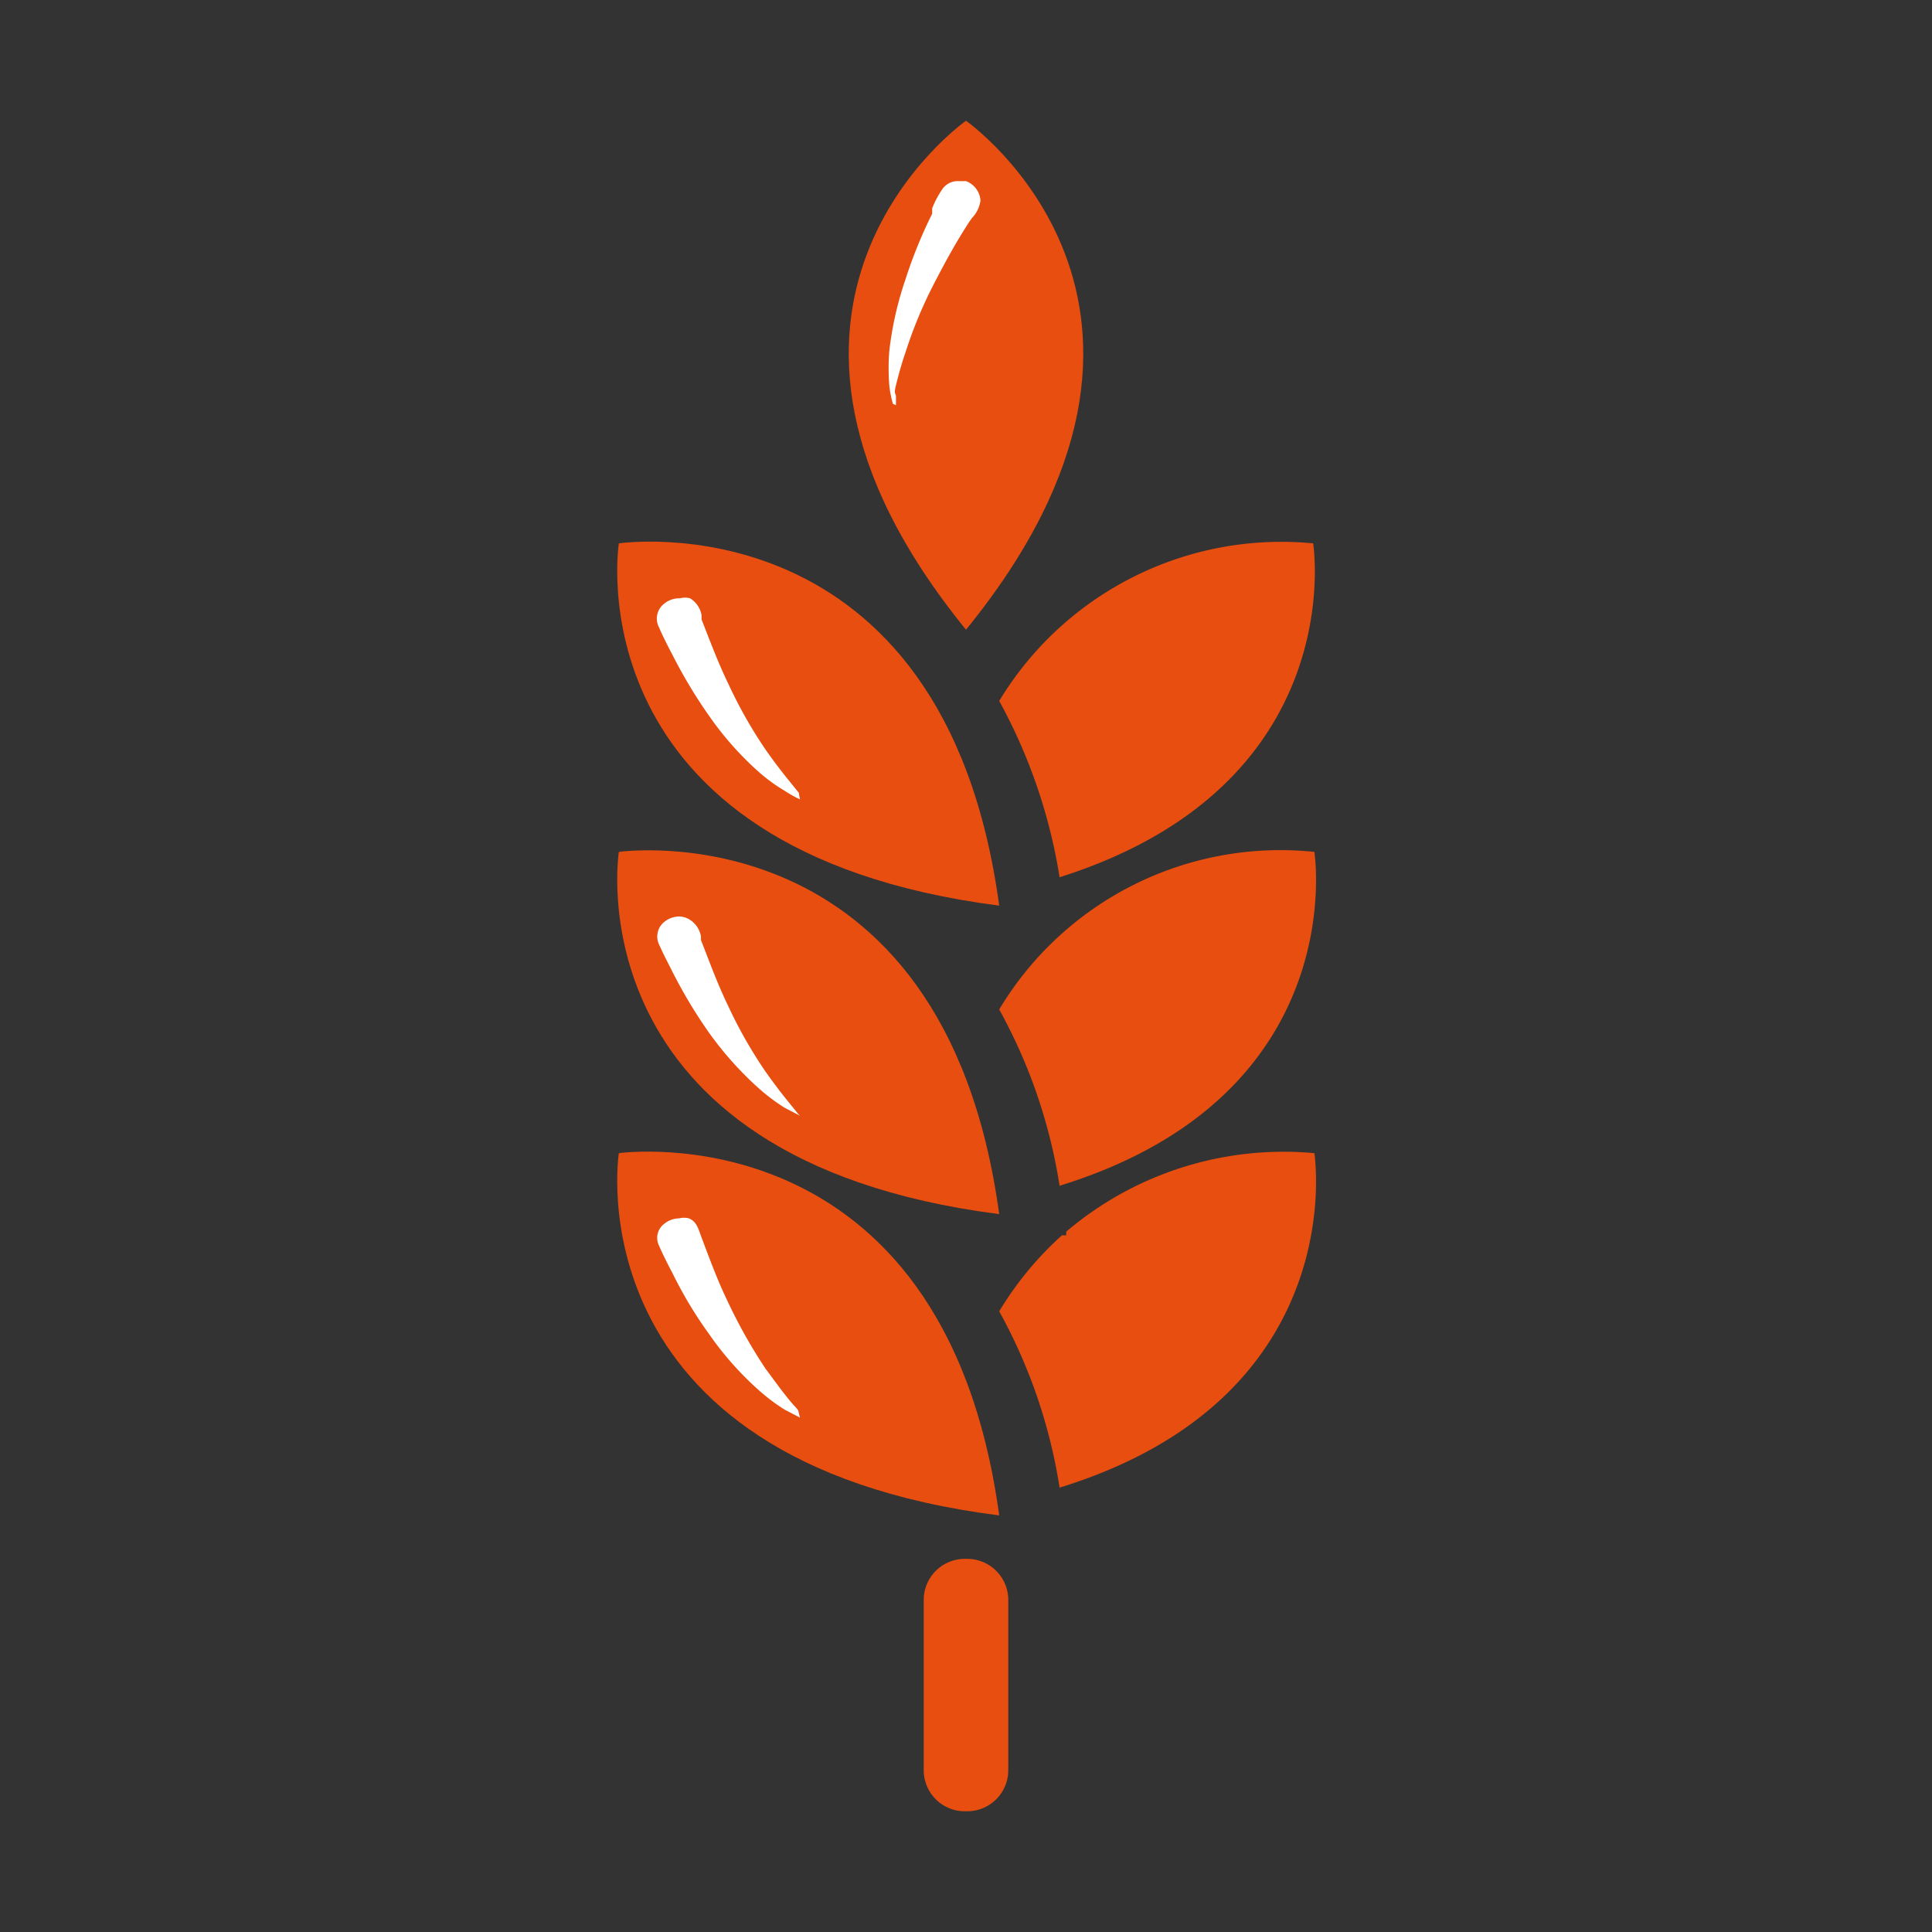 <svg xmlns="http://www.w3.org/2000/svg" id="Livello_1" data-name="Livello 1" viewBox="0 0 32 32"><rect x="0" y="0" width="32" height="32" fill="#333333" stroke="none"/><defs><style>.cls-1{fill:#e84e0f;}.cls-2{fill:#fff;}</style></defs><path class="cls-1" d="M15.3,29.33A.68.68,0,0,0,16,30h0a.68.68,0,0,0,.7-.67V26.49a.68.68,0,0,0-.7-.67h0a.68.68,0,0,0-.7.67Z"></path><path class="cls-1" d="M16,10.43C20.37,5.06,16,2,16,2S11.63,5.06,16,10.43Z"></path><path class="cls-1" d="M10.25,14.11s-.8,5.09,6.3,6C15.63,13.34,10.25,14.11,10.25,14.11Z"></path><path class="cls-1" d="M16.55,16.72a8.84,8.84,0,0,1,1,2.92c4.86-1.5,4.22-5.53,4.22-5.53A5.43,5.43,0,0,0,16.55,16.72Z"></path><path class="cls-1" d="M16.55,21.72a8.84,8.84,0,0,1,1,2.92c4.86-1.5,4.22-5.54,4.22-5.54a5.56,5.56,0,0,0-4.11,1.3v.06h-.07A5.52,5.52,0,0,0,16.55,21.72Z"></path><path class="cls-1" d="M21.75,9a5.46,5.46,0,0,0-5.2,2.61,9,9,0,0,1,1,2.92C22.39,13,21.75,9,21.75,9Z"></path><path class="cls-1" d="M10.25,9s-.8,5.09,6.3,6C15.63,8.2,10.25,9,10.25,9Z"></path><path class="cls-1" d="M10.25,19.1s-.8,5.1,6.3,6C15.63,18.34,10.25,19.1,10.25,19.1Z"></path><path class="cls-2" d="M14.79,6.69a1.77,1.77,0,0,1-.06-.3,3.6,3.6,0,0,1,0-.58A5.63,5.63,0,0,1,15,4.62a7.69,7.69,0,0,1,.44-1.08l0-.09a1.62,1.62,0,0,1,.17-.32A.31.31,0,0,1,15.88,3L16,3a.37.37,0,0,1,.24.32.52.52,0,0,1-.14.29l-.05.07c-.22.34-.4.67-.57,1A7.3,7.3,0,0,0,15,5.83c-.07.2-.12.39-.16.55s0,.13,0,.19,0,.12,0,.14Z"></path><path class="cls-2" d="M13.25,23.48,13,23.35a3.13,3.13,0,0,1-.45-.34,5.27,5.27,0,0,1-.81-.92,6.85,6.85,0,0,1-.6-1c-.08-.15-.16-.31-.23-.47a.29.29,0,0,1,.08-.34.4.4,0,0,1,.26-.1.32.32,0,0,1,.16,0c.12.05.15.15.2.29l0,0c.15.4.28.75.44,1.08a8.57,8.57,0,0,0,.63,1.12c.12.16.24.33.37.49s.12.13.17.2l0,0Z"></path><path class="cls-2" d="M13.25,18.48,13,18.35a3.13,3.13,0,0,1-.45-.34,5.62,5.62,0,0,1-.81-.91,8.14,8.14,0,0,1-.6-1c-.08-.16-.16-.31-.23-.47a.31.31,0,0,1,.08-.35.4.4,0,0,1,.26-.1.34.34,0,0,1,.17.05.41.41,0,0,1,.19.28l0,.06c.13.33.27.72.45,1.09a7.56,7.56,0,0,0,.62,1.09c.12.17.24.33.37.49l.17.21,0,0Z"></path><path class="cls-2" d="M13.25,13.24A1.86,1.86,0,0,1,13,13.1a2.83,2.83,0,0,1-.45-.33,5.27,5.27,0,0,1-.81-.92,8.14,8.14,0,0,1-.6-1c-.08-.15-.16-.31-.23-.47A.31.31,0,0,1,11,10a.39.39,0,0,1,.26-.09.33.33,0,0,1,.17,0,.41.41,0,0,1,.19.28l0,.07c.13.33.27.71.45,1.08a7.56,7.56,0,0,0,.62,1.09c.12.17.24.33.37.49l.17.21,0,0Z"></path></svg>
